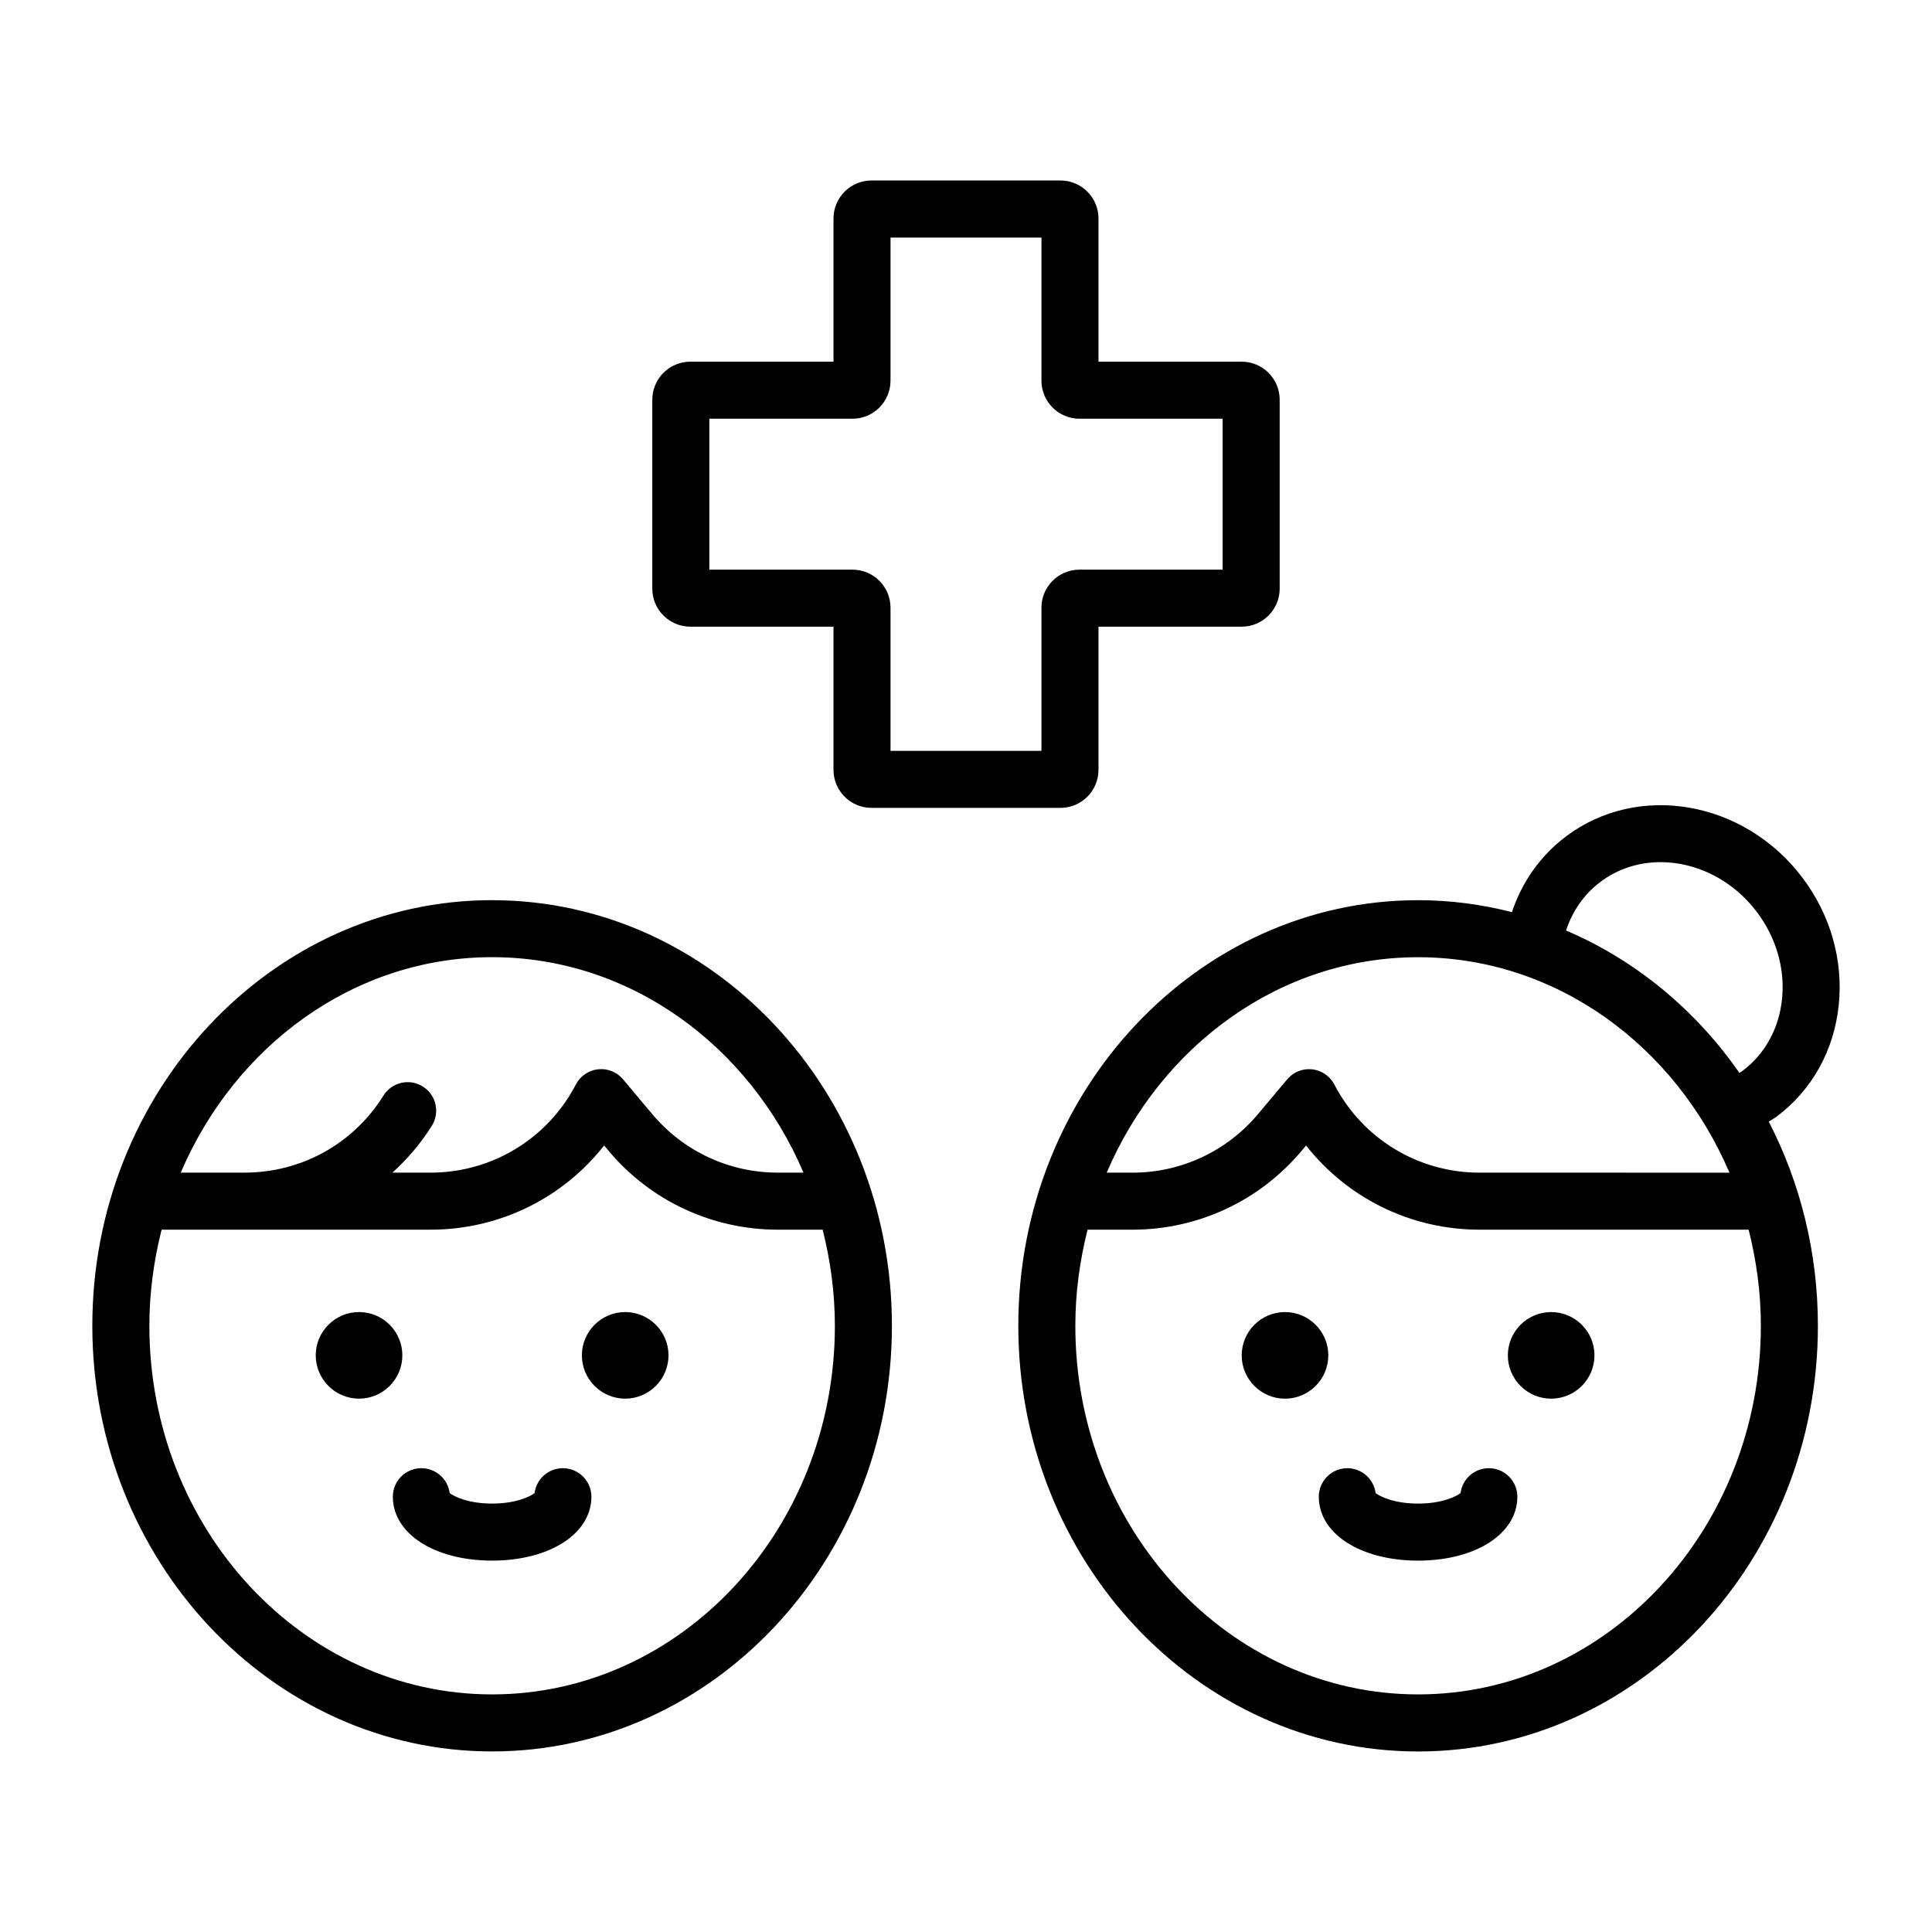 <?xml version="1.0" encoding="UTF-8"?>
<!-- Uploaded to: ICON Repo, www.svgrepo.com, Generator: ICON Repo Mixer Tools -->
<svg fill="#000000" width="800px" height="800px" version="1.1" viewBox="144 144 512 512" xmlns="http://www.w3.org/2000/svg">
 <path d="m631.3 410.19c1.188-11.844-2.238-23.773-9.637-33.59-15.426-20.461-43.527-25.359-62.668-10.934-6.773 5.106-11.656 12.051-14.316 20.062-7.981-2.051-16.301-3.168-24.867-3.168-58.422 0-105.95 50.602-105.95 112.8 0 62.195 47.531 112.8 105.95 112.8 58.422 0 105.95-50.605 105.95-112.8 0-19.602-4.731-38.051-13.027-54.129 0.719-0.477 1.488-0.859 2.184-1.383 9.355-7.055 15.176-17.59 16.383-29.656zm-111.49-12.516c36.609 0 68.152 23.461 82.516 57.098l-66.215-0.004c-16.246 0-30.996-8.953-38.5-23.363-1.168-2.234-3.371-3.746-5.879-4.023-2.508-0.281-4.988 0.719-6.609 2.652l-7.766 9.246c-8.27 9.844-20.383 15.488-33.238 15.488h-6.832c14.367-33.633 45.91-57.094 82.523-57.094zm0 195.36c-50.09 0-90.836-43.816-90.836-97.684 0-8.824 1.191-17.336 3.242-25.473h11.906c17.328 0 33.66-7.613 44.809-20.883l1.199-1.426c10.965 13.969 27.777 22.309 45.984 22.309h71.293c2.051 8.137 3.242 16.648 3.242 25.473-0.008 53.867-40.754 97.684-90.84 97.684zm86.004-165.26c-0.273 0.203-0.562 0.371-0.84 0.566-11.645-16.73-27.539-29.906-45.957-37.746 1.699-5.16 4.781-9.625 9.082-12.863 4.707-3.551 10.293-5.254 15.98-5.254 9.383 0 19.039 4.629 25.512 13.215 5.106 6.773 7.477 14.938 6.672 22.988-0.781 7.824-4.492 14.605-10.449 19.094zm-109.8 75.41c0 6.328-5.148 11.477-11.477 11.477-6.328 0-11.477-5.148-11.477-11.477s5.148-11.473 11.477-11.473c6.328 0 11.477 5.144 11.477 11.473zm70.535 0c0 6.328-5.148 11.477-11.477 11.477s-11.477-5.148-11.477-11.477 5.148-11.473 11.477-11.473 11.477 5.144 11.477 11.473zm-20.434 37.465c0 9.809-11.066 16.934-26.309 16.934-15.246 0-26.312-7.125-26.312-16.934 0-4.172 3.383-7.559 7.559-7.559 3.836 0 7.012 2.863 7.492 6.574 1.121 0.934 4.992 2.805 11.262 2.805 6.269 0 10.137-1.871 11.258-2.805 0.48-3.711 3.656-6.574 7.492-6.574 4.172 0.004 7.559 3.387 7.559 7.559zm-271.7-158.1c-58.422 0-105.95 50.602-105.95 112.8 0 62.195 47.527 112.8 105.95 112.8 58.422 0.004 105.95-50.602 105.95-112.79 0-62.199-47.527-112.8-105.95-112.8zm90.836 112.8c0 53.863-40.746 97.684-90.836 97.684-50.086 0-90.832-43.816-90.832-97.684 0-8.824 1.191-17.336 3.242-25.473h71.289c18.203 0 35.02-8.34 45.984-22.309l1.199 1.426c11.145 13.27 27.477 20.883 44.809 20.883h11.906c2.047 8.137 3.238 16.648 3.238 25.473zm-15.145-40.59c-12.855 0-24.969-5.644-33.238-15.488l-7.766-9.246c-1.621-1.934-4.09-2.93-6.609-2.652-2.508 0.277-4.715 1.785-5.879 4.023-7.5 14.41-22.254 23.363-38.5 23.363h-10.117c3.965-3.598 7.519-7.727 10.449-12.422 2.211-3.543 1.129-8.203-2.41-10.41-3.543-2.211-8.203-1.129-10.41 2.41-7.977 12.789-21.742 20.422-36.824 20.422h-16.902c14.363-33.637 45.906-57.098 82.516-57.098 36.613 0 68.156 23.461 82.52 57.098zm-28.949 48.422c0 6.328-5.148 11.477-11.477 11.477s-11.477-5.148-11.477-11.477 5.148-11.473 11.477-11.473 11.477 5.144 11.477 11.473zm-70.531 0c0 6.328-5.148 11.477-11.477 11.477s-11.477-5.148-11.477-11.477 5.148-11.473 11.477-11.473 11.477 5.144 11.477 11.473zm50.098 37.465c0 9.809-11.066 16.934-26.309 16.934-15.246 0-26.309-7.125-26.309-16.934 0-4.172 3.383-7.559 7.559-7.559 3.84 0 7.012 2.863 7.492 6.574 1.121 0.934 4.992 2.805 11.258 2.805 6.269 0 10.141-1.871 11.258-2.805 0.48-3.711 3.652-6.574 7.492-6.574 4.176 0.004 7.559 3.387 7.559 7.559zm26.219-230.57h37.938v37.941c0 5.559 4.519 10.078 10.078 10.078h50.074c5.559 0 10.078-4.519 10.078-10.078v-37.941h37.938c5.559 0 10.078-4.519 10.078-10.078v-50.074c0-5.559-4.519-10.078-10.078-10.078h-37.938v-37.938c0-5.559-4.519-10.078-10.078-10.078h-50.074c-5.559 0-10.078 4.519-10.078 10.078v37.938h-37.938c-5.559 0-10.078 4.519-10.078 10.078v50.074c0 5.559 4.519 10.078 10.078 10.078zm5.035-55.109h37.938c5.559 0 10.078-4.519 10.078-10.078v-37.938h40v37.938c0 5.559 4.519 10.078 10.078 10.078h37.938v39.996h-37.938c-5.559 0-10.078 4.519-10.078 10.078v37.941h-40v-37.941c0-5.559-4.519-10.078-10.078-10.078h-37.938z"/>
</svg>